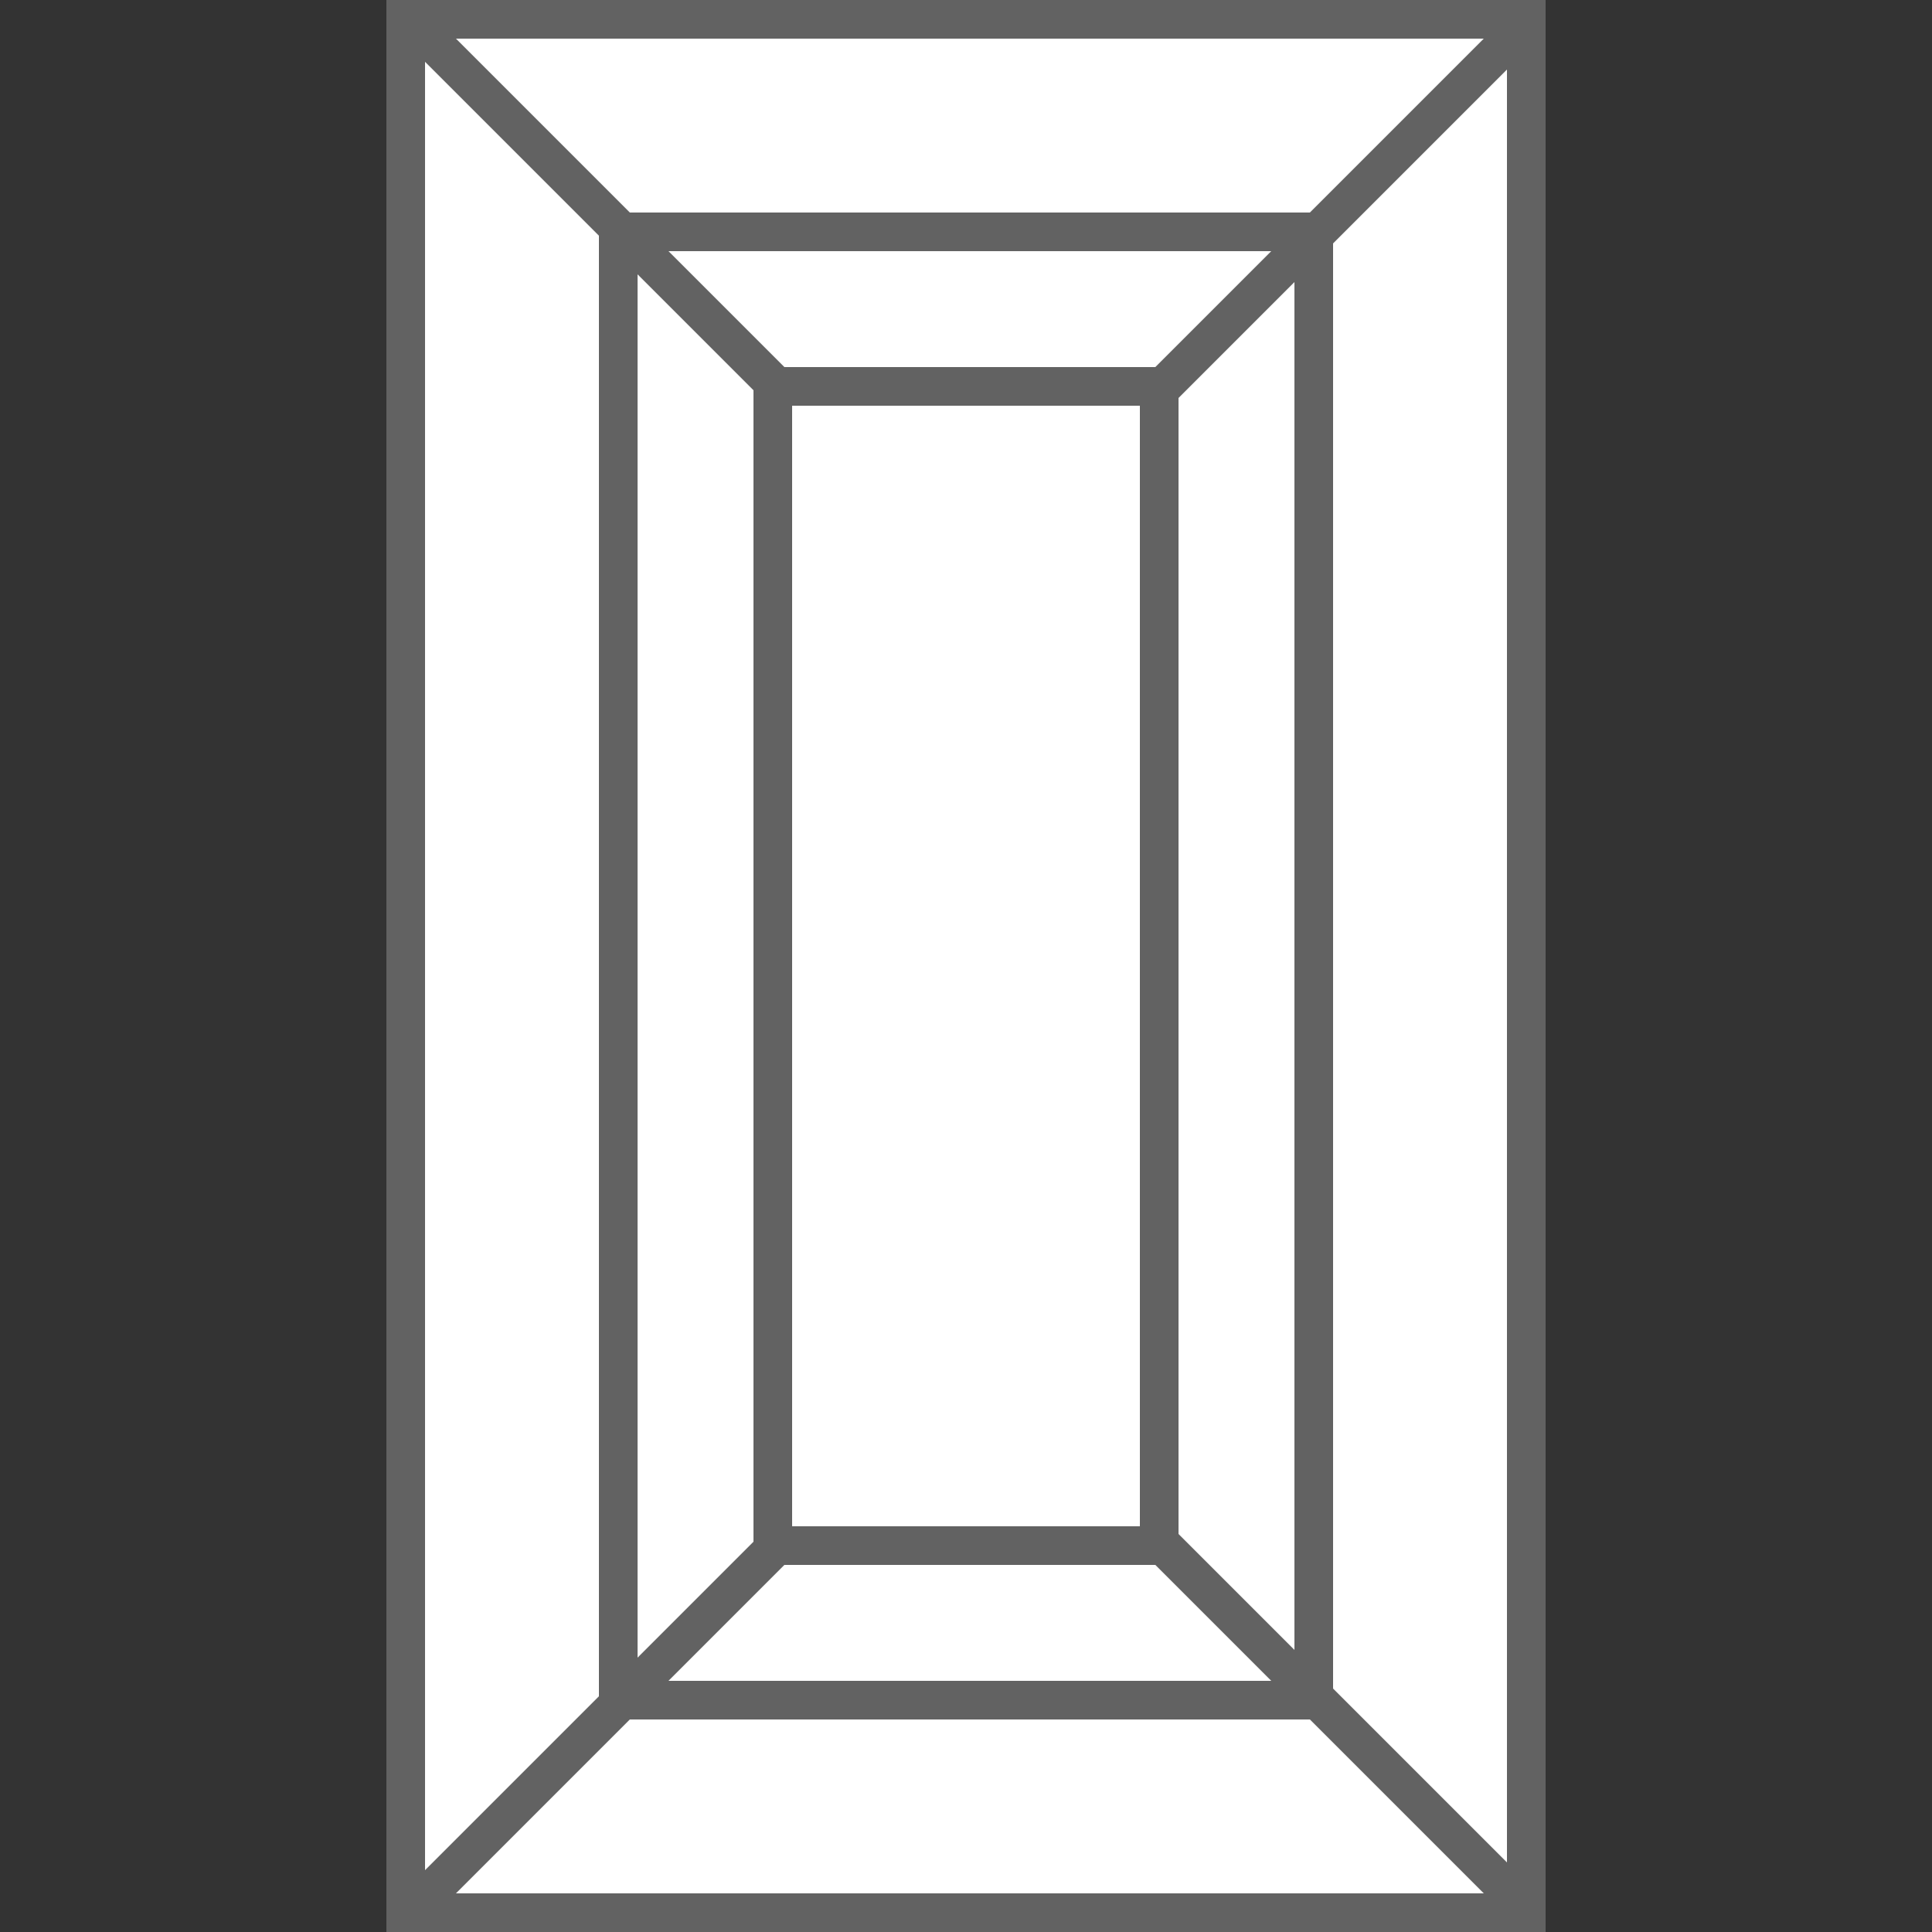 <?xml version="1.0" encoding="utf-8"?>
<!-- Generator: Adobe Illustrator 24.2.3, SVG Export Plug-In . SVG Version: 6.00 Build 0)  -->
<svg version="1.1" id="Layer_1" xmlns="http://www.w3.org/2000/svg" xmlns:xlink="http://www.w3.org/1999/xlink" x="0px" y="0px"
	 viewBox="0 0 50 50" style="enable-background:new 0 0 50 50;" xml:space="preserve">
<rect x="0" y="0" width="50" height="50" fill="#333333" stroke="none"/>
<style type="text/css">
	.st0{fill:#FFFFFF;}
	.st1{fill-rule:evenodd;clip-rule:evenodd;fill:#626262;}
</style>
<rect x="10" y="0" class="st0" width="30" height="50"/>
<path class="st1" d="M10,0h30v50H10V0z M11,1v48H39V1H11z"/>
<path class="st1" d="M15.5,5.5h19v39h-19V5.5z M16.5,6.5v37h17v-37H16.5z"/>
<path class="st1" d="M19.5,9.5h11v31h-11V9.5z M20.5,10.5v29h9v-29H20.5z"/>
<path class="st1" d="M20.4,40.4l-9.5,9.5l-0.7-0.7l9.5-9.5L20.4,40.4z"/>
<path class="st1" d="M39.9,0.9l-9.5,9.5l-0.7-0.7l9.5-9.5L39.9,0.9z"/>
<path class="st1" d="M10.9,0.1l9.5,9.5l-0.7,0.7l-9.5-9.5L10.9,0.1z"/>
<path class="st1" d="M30.4,39.6l9.5,9.5l-0.7,0.7l-9.5-9.5L30.4,39.6z"/>
</svg>

